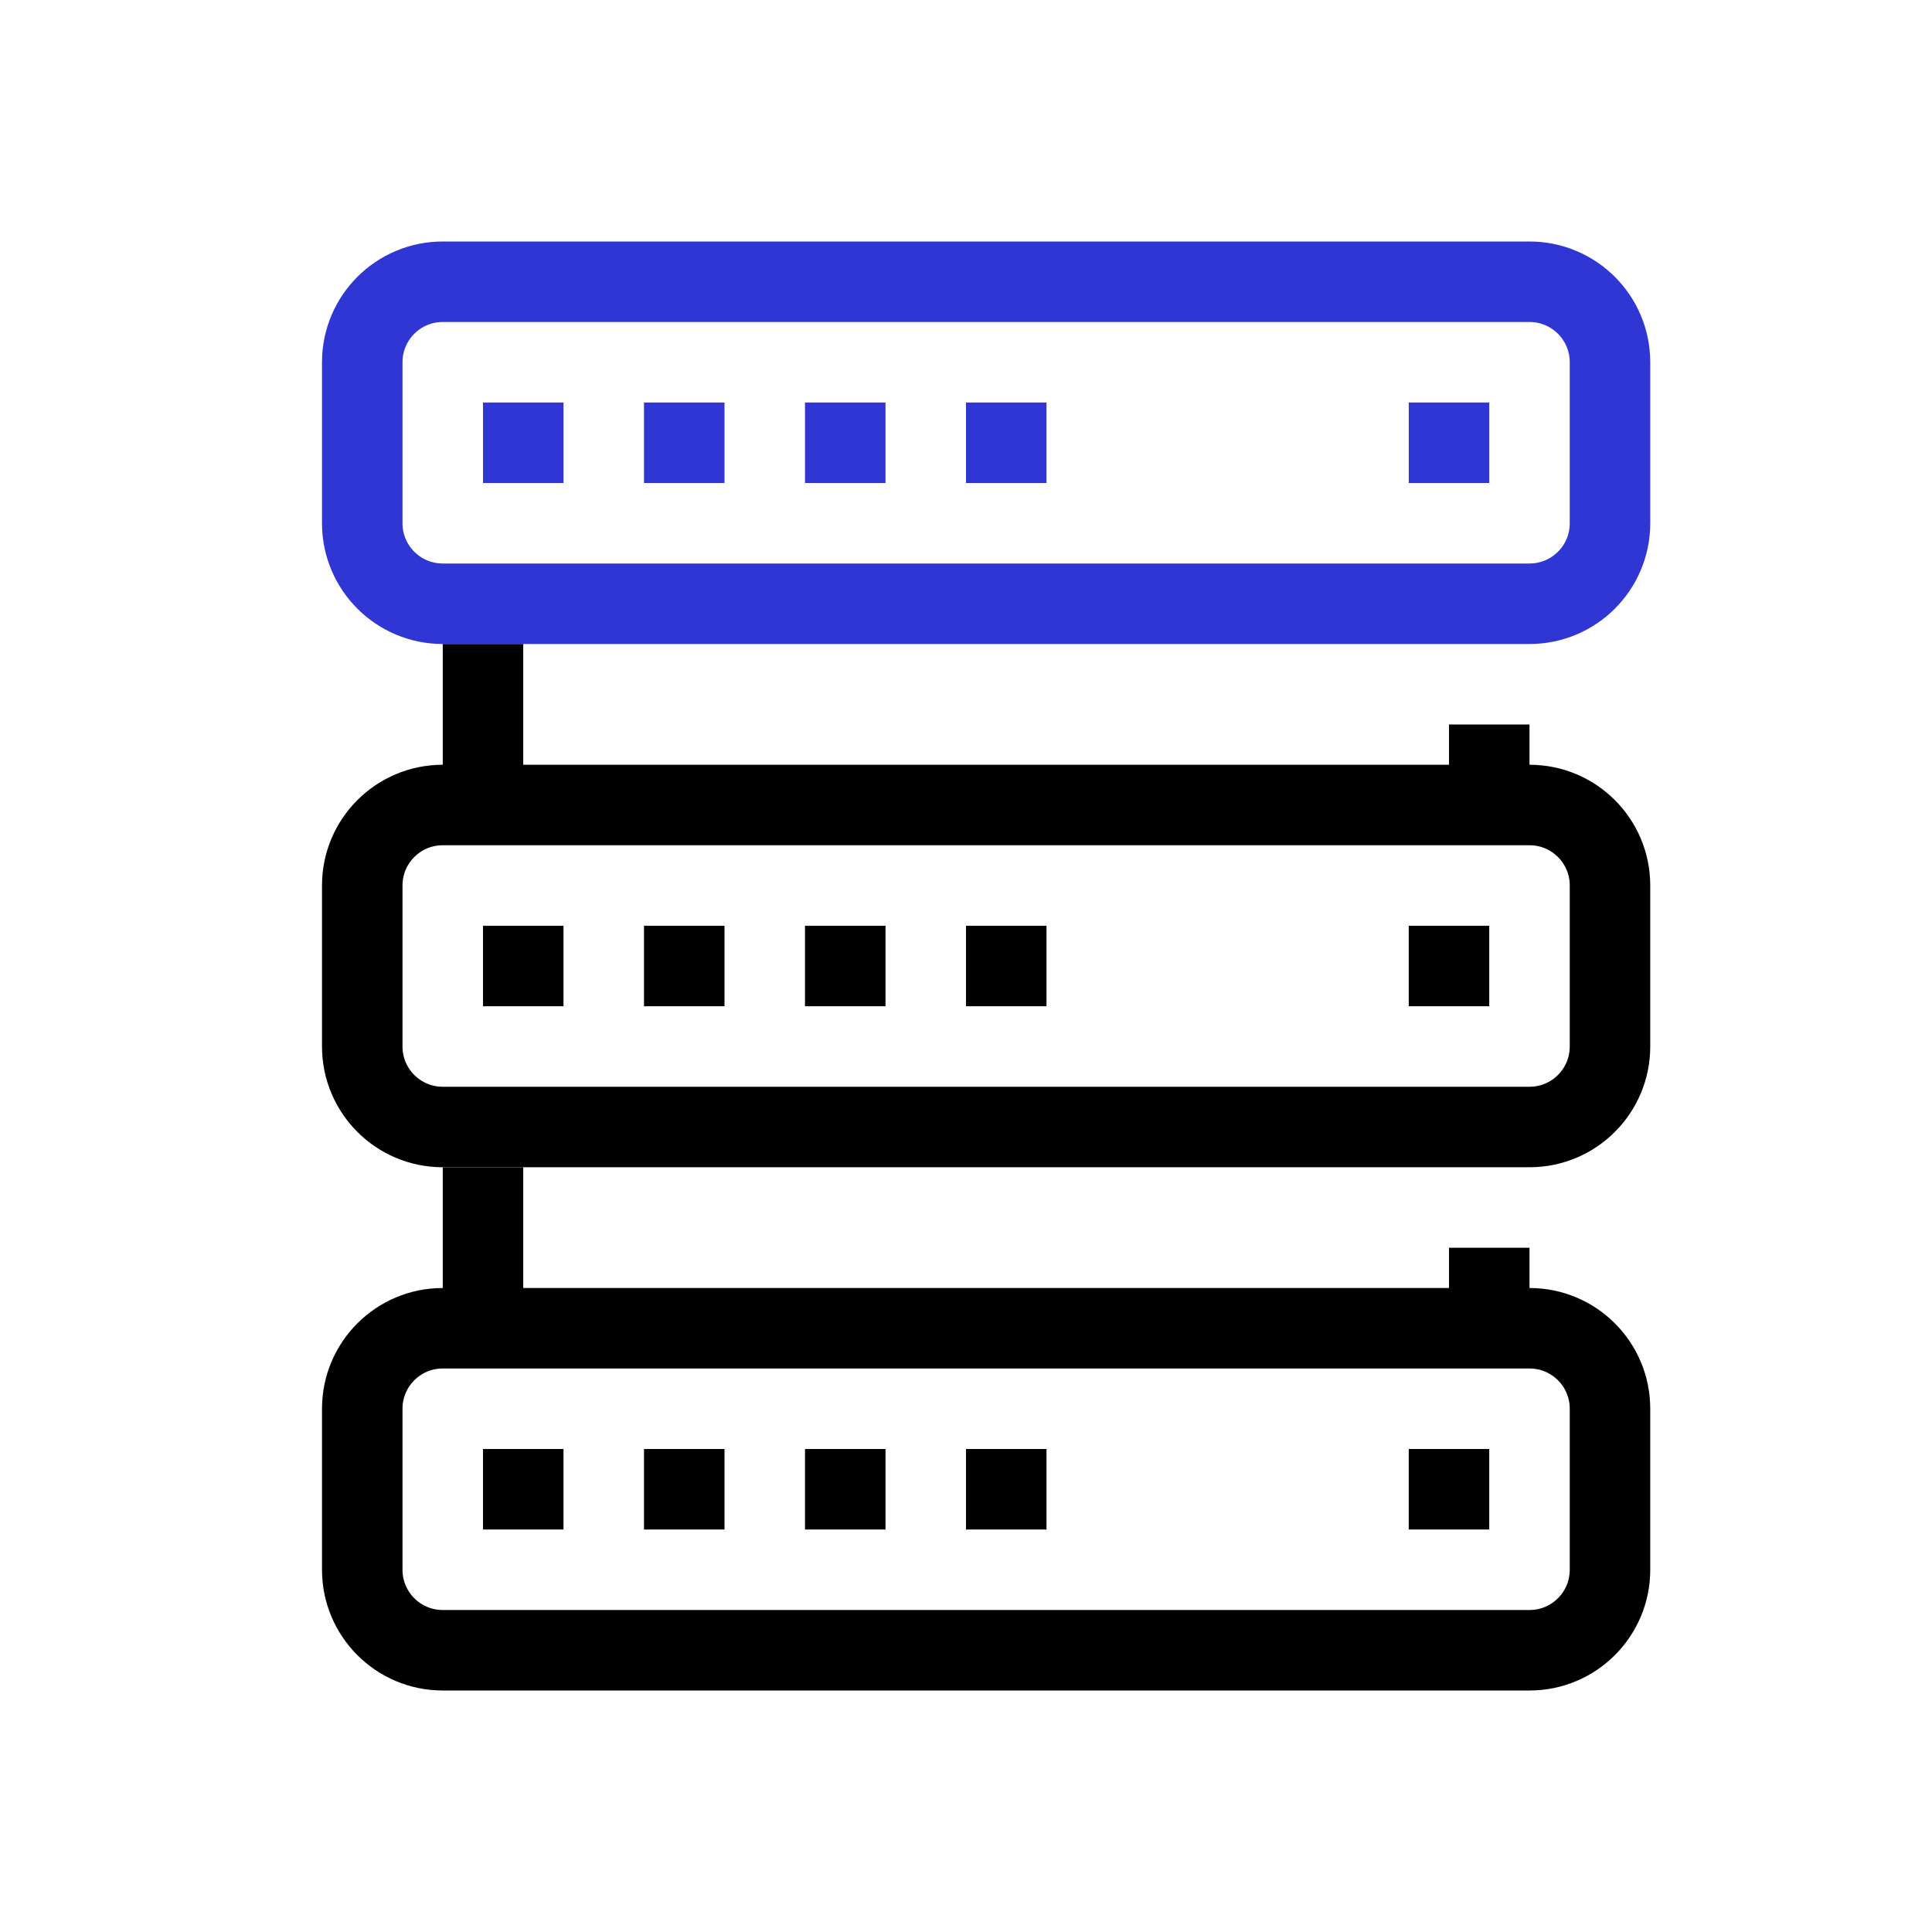 <?xml version="1.0" encoding="UTF-8"?> <svg xmlns="http://www.w3.org/2000/svg" width="48" height="48" viewBox="0 0 48 48" fill="none"><g clip-path="url(#clip0_151_1576)"><path d="M38 7H11C9.895 7 9 7.895 9 9V13C9 14.105 9.895 15 11 15H38C39.105 15 40 14.105 40 13V9C40 7.895 39.105 7 38 7Z" stroke="#2F36D3" stroke-width="2" stroke-miterlimit="10"></path><path d="M13 10V12" stroke="#2F36D3" stroke-width="2" stroke-miterlimit="10"></path><path d="M17 10V12" stroke="#2F36D3" stroke-width="2" stroke-miterlimit="10"></path><path d="M21 10V12" stroke="#2F36D3" stroke-width="2" stroke-miterlimit="10"></path><path d="M25 10V12" stroke="#2F36D3" stroke-width="2" stroke-miterlimit="10"></path><path d="M36 10V12" stroke="#2F36D3" stroke-width="2" stroke-miterlimit="10"></path><path d="M38 20H11C9.895 20 9 20.895 9 22V26C9 27.105 9.895 28 11 28H38C39.105 28 40 27.105 40 26V22C40 20.895 39.105 20 38 20Z" stroke="black" stroke-width="2" stroke-miterlimit="10"></path><path d="M13 23V25" stroke="black" stroke-width="2" stroke-miterlimit="10"></path><path d="M17 23V25" stroke="black" stroke-width="2" stroke-miterlimit="10"></path><path d="M21 23V25" stroke="black" stroke-width="2" stroke-miterlimit="10"></path><path d="M25 23V25" stroke="black" stroke-width="2" stroke-miterlimit="10"></path><path d="M36 23V25" stroke="black" stroke-width="2" stroke-miterlimit="10"></path><path d="M38 33H11C9.895 33 9 33.895 9 35V39C9 40.105 9.895 41 11 41H38C39.105 41 40 40.105 40 39V35C40 33.895 39.105 33 38 33Z" stroke="black" stroke-width="2" stroke-miterlimit="10"></path><path d="M13 36V38" stroke="black" stroke-width="2" stroke-miterlimit="10"></path><path d="M17 36V38" stroke="black" stroke-width="2" stroke-miterlimit="10"></path><path d="M21 36V38" stroke="black" stroke-width="2" stroke-miterlimit="10"></path><path d="M25 36V38" stroke="black" stroke-width="2" stroke-miterlimit="10"></path><path d="M36 36V38" stroke="black" stroke-width="2" stroke-miterlimit="10"></path><path d="M12 16V20" stroke="black" stroke-width="2" stroke-miterlimit="10"></path><path d="M37 18V20" stroke="black" stroke-width="2" stroke-miterlimit="10"></path><path d="M12 29V33" stroke="black" stroke-width="2" stroke-miterlimit="10"></path><path d="M37 31V33" stroke="black" stroke-width="2" stroke-miterlimit="10"></path></g><defs><clipPath id="clip0_151_1576"><rect width="48" height="48" fill="white"></rect></clipPath></defs></svg> 